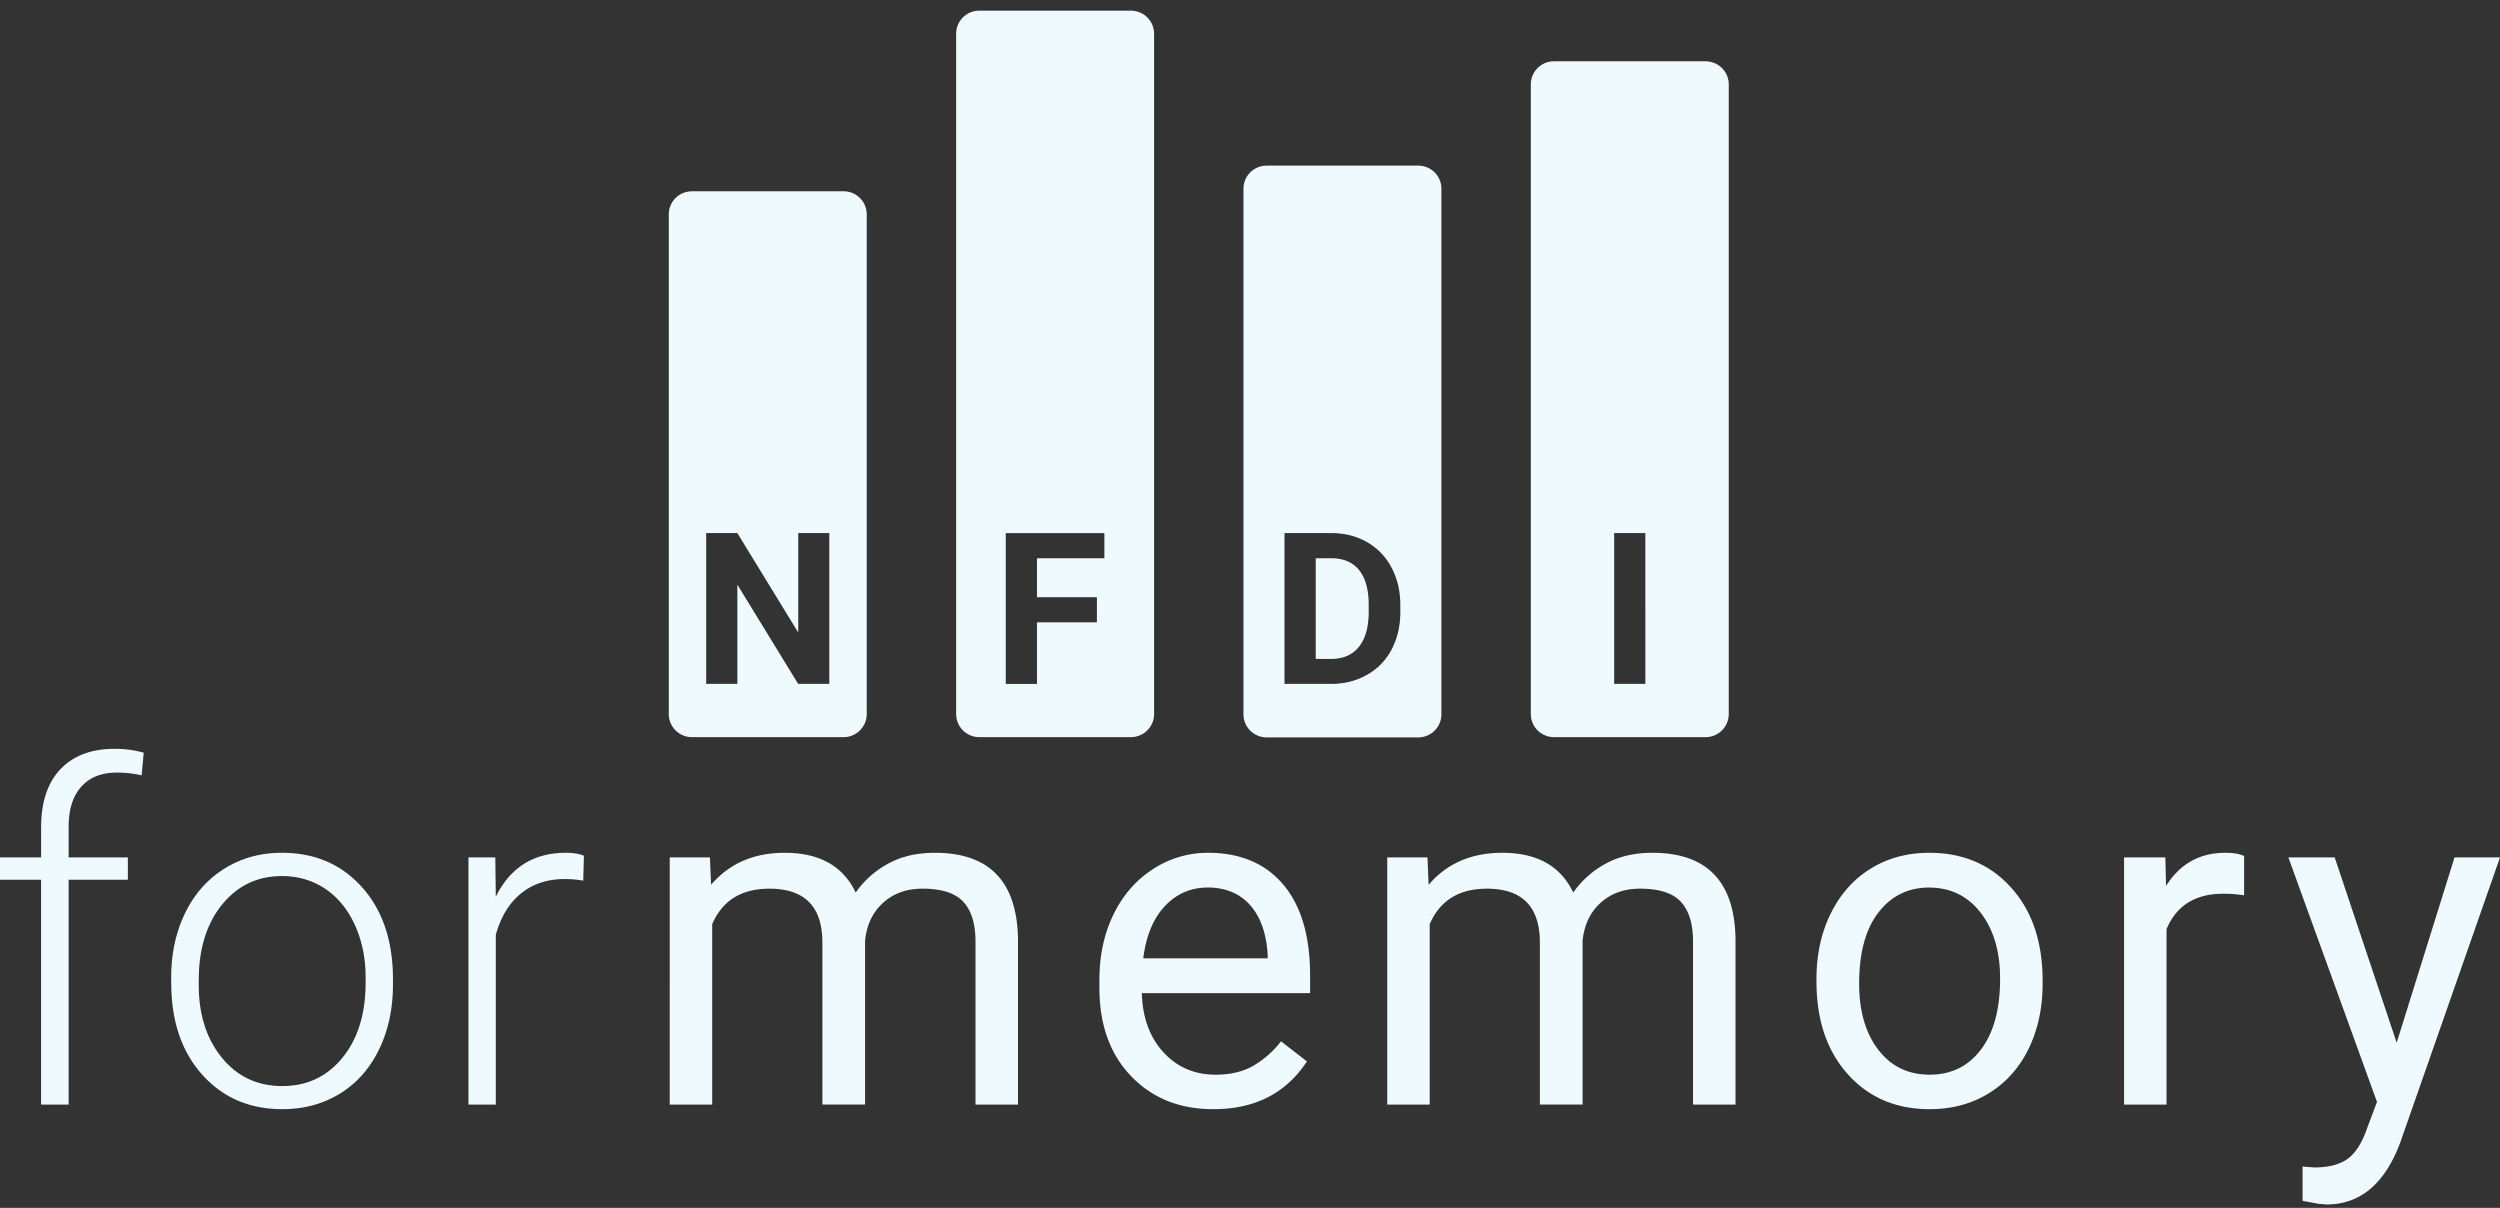 <svg xmlns="http://www.w3.org/2000/svg" width="178" height="86" fill="none" viewBox="0 0 178 86"><rect x="0" y="0" width="178" height="86" fill="#333333" stroke="none"/><g clip-path="url(#a)"><path fill="#EFFAFF" fill-rule="evenodd" d="M73.832 42.52H78.1v1.789h-4.267v4.387H71.61V37.957h7.022v1.792h-4.8v2.772ZM82.17 2.4c0-.907-.74-1.64-1.648-1.64H69.725c-.91 0-1.647.735-1.647 1.64v48.443c0 .904.739 1.64 1.647 1.64h10.797c.911 0 1.648-.736 1.648-1.64V2.399ZM56.835 37.956h2.212V48.69h-2.221L52.5 41.626v7.065h-2.22V37.956h2.22l4.335 7.078v-7.078ZM61.71 15.26c0-.907-.739-1.64-1.647-1.64H49.266c-.911 0-1.648.735-1.648 1.64v35.585c0 .907.74 1.64 1.648 1.64h10.797c.91 0 1.647-.736 1.647-1.64V15.26Zm33.068 24.487H93.68v7.169h1.074c.87 0 1.533-.283 1.991-.85.46-.564.693-1.374.706-2.426v-.567c0-1.092-.228-1.917-.681-2.481-.453-.563-1.12-.845-1.992-.845Zm4.307 6.49c.412-.776.618-1.664.618-2.662v-.497c0-.996-.211-1.889-.63-2.672a4.446 4.446 0 0 0-1.752-1.814c-.749-.425-1.597-.637-2.544-.637h-3.32v10.738H94.8c.944-.005 1.79-.222 2.541-.649a4.408 4.408 0 0 0 1.745-1.806Zm-8.902-34.444h10.797c.911 0 1.647.736 1.647 1.64v37.428c0 .907-.739 1.64-1.647 1.64H90.183a1.643 1.643 0 0 1-1.648-1.64V13.434c0-.907.739-1.64 1.648-1.64Zm26.967 26.162h-2.221V48.69h2.221V37.955Zm4.289-33.588c.909 0 1.648.733 1.648 1.64v44.837c0 .904-.737 1.64-1.648 1.64h-10.797a1.644 1.644 0 0 1-1.647-1.64V6.004c0-.904.736-1.64 1.647-1.64h10.797v.003ZM4.887 62.639v16.008H2.925V62.639H0v-1.594h2.927v-2.133c0-1.799.46-3.18 1.381-4.148.92-.965 2.203-1.447 3.848-1.447a7.54 7.54 0 0 1 2.076.275l-.147 1.613a7.66 7.66 0 0 0-1.781-.195c-1.081 0-1.92.335-2.518 1.003-.598.669-.899 1.619-.899 2.846v2.186h4.216v1.594H4.887Zm9.503 13.868c-1.466-1.642-2.197-3.82-2.197-6.531h-.003v-.39c0-1.692.33-3.216.989-4.571.656-1.356 1.59-2.41 2.794-3.165 1.204-.755 2.568-1.131 4.094-1.131 2.353 0 4.26.822 5.721 2.465 1.461 1.642 2.19 3.82 2.19 6.531v.406c0 1.702-.329 3.236-.988 4.597-.659 1.36-1.587 2.41-2.786 3.147-1.2.738-2.566 1.107-4.103 1.107-2.343 0-4.245-.822-5.71-2.465Zm1.413-12.088c-1.1 1.363-1.65 3.143-1.65 5.345h-.003v.357c0 2.103.548 3.83 1.643 5.18 1.096 1.351 2.54 2.026 4.306 2.026s3.196-.675 4.291-2.026c1.095-1.35 1.643-3.13 1.643-5.344v-.374c0-1.344-.25-2.576-.751-3.693-.502-1.117-1.204-1.982-2.108-2.595-.904-.613-1.939-.919-3.104-.919-1.745 0-3.167.683-4.267 2.043Zm25.771-3.489.003.001-.003-.002v.001Zm0 0c-.315-.139-.745-.211-1.289-.211-2.287 0-3.95 1.042-4.984 3.123l-.034-2.797h-1.912v17.602h1.946V66.558c.359-1.29.962-2.274 1.805-2.952.843-.678 1.876-1.018 3.097-1.018.467 0 .908.039 1.323.114l.048-1.772Zm6.111 17.717V61.045h2.862l.082 1.953c1.296-1.52 3.046-2.279 5.246-2.279 2.471 0 4.155.943 5.05 2.832a6.662 6.662 0 0 1 2.294-2.05c.943-.521 2.057-.782 3.344-.782 3.88 0 5.851 2.045 5.917 6.134v11.794h-3.024V67.03c0-1.257-.288-2.197-.868-2.822-.579-.625-1.548-.936-2.91-.936-1.121 0-2.052.333-2.793 1.001-.742.666-1.173 1.563-1.292 2.692v11.68h-3.038V67.114c0-2.56-1.258-3.84-3.775-3.84-1.985 0-3.342.842-4.071 2.523v12.85h-3.024Zm45.368-3.074v-.001.001Zm-1.846-1.432 1.846 1.432c-1.483 2.266-3.705 3.4-6.667 3.4-2.4 0-4.347-.785-5.852-2.352-1.505-1.568-2.256-3.664-2.256-6.288v-.552c0-1.747.334-3.305 1.006-4.677.668-1.373 1.606-2.448 2.81-3.222a7.092 7.092 0 0 1 3.914-1.163c2.297 0 4.085.755 5.36 2.262 1.274 1.508 1.911 3.666 1.911 6.474v1.254H81.3c.044 1.734.555 3.136 1.53 4.204.976 1.07 2.217 1.604 3.719 1.604 1.069 0 1.972-.217 2.714-.651a6.788 6.788 0 0 0 1.945-1.725Zm-.947-6.133c-.087-1.53-.502-2.716-1.243-3.555-.742-.842-1.786-1.262-3.007-1.262s-2.244.444-3.072 1.327c-.83.882-1.34 2.122-1.537 3.716h8.859v-.226Zm8.512 10.639V61.045h2.864l.082 1.953c1.297-1.52 3.046-2.279 5.246-2.279 2.472 0 4.156.943 5.05 2.832a6.69 6.69 0 0 1 2.297-2.05c.94-.521 2.055-.782 3.341-.782 3.879 0 5.852 2.045 5.917 6.134v11.794h-3.024V67.03c0-1.257-.29-2.197-.867-2.822-.579-.625-1.548-.936-2.91-.936-1.124 0-2.055.333-2.796 1.001-.742.666-1.173 1.563-1.292 2.692v11.68h-3.041V67.114c0-2.56-1.257-3.84-3.775-3.84-1.982 0-3.339.842-4.068 2.523v12.85h-3.024Zm32.793-2.164c-1.488-1.66-2.231-3.856-2.231-6.59v-.211c0-1.725.341-3.276 1.022-4.653.681-1.377 1.631-2.44 2.845-3.188 1.216-.748 2.602-1.122 4.16-1.122 2.406 0 4.354.83 5.842 2.49 1.488 1.659 2.232 3.865 2.232 6.62v.212c0 1.713-.33 3.251-.989 4.612-.659 1.362-1.602 2.421-2.828 3.18-1.226.76-2.636 1.14-4.225 1.14-2.399 0-4.34-.83-5.828-2.49Zm5.794-13.29c-1.495 0-2.697.592-3.613 1.773-.916 1.185-1.374 2.875-1.374 5.077 0 1.952.456 3.52 1.364 4.701.911 1.182 2.118 1.773 3.654 1.773s2.758-.598 3.661-1.797c.904-1.199 1.357-2.877 1.357-5.036 0-1.93-.46-3.495-1.381-4.694-.921-1.198-2.173-1.796-3.668-1.796Zm21.08-2.474c.589 0 1.035.077 1.34.23h.002v2.797a9.238 9.238 0 0 0-1.487-.113c-1.982 0-3.33.839-4.037 2.52v12.494h-3.024V61.045h2.941l.049 2.033c.991-1.573 2.396-2.359 4.216-2.359Zm4.492.326h3.303l-.003.002 4.413 13.193 4.119-13.193H178l-7.109 20.32c-1.1 2.928-2.85 4.392-5.246 4.392l-.572-.048-1.129-.212v-2.441l.819.065c1.023 0 1.822-.205 2.394-.617.572-.413 1.042-1.168 1.413-2.263l.671-1.79-6.31-17.408Z" clip-rule="evenodd"/></g><defs><clipPath id="a"><path fill="#fff" d="M0 .759h178v85H0z"/></clipPath></defs></svg>
